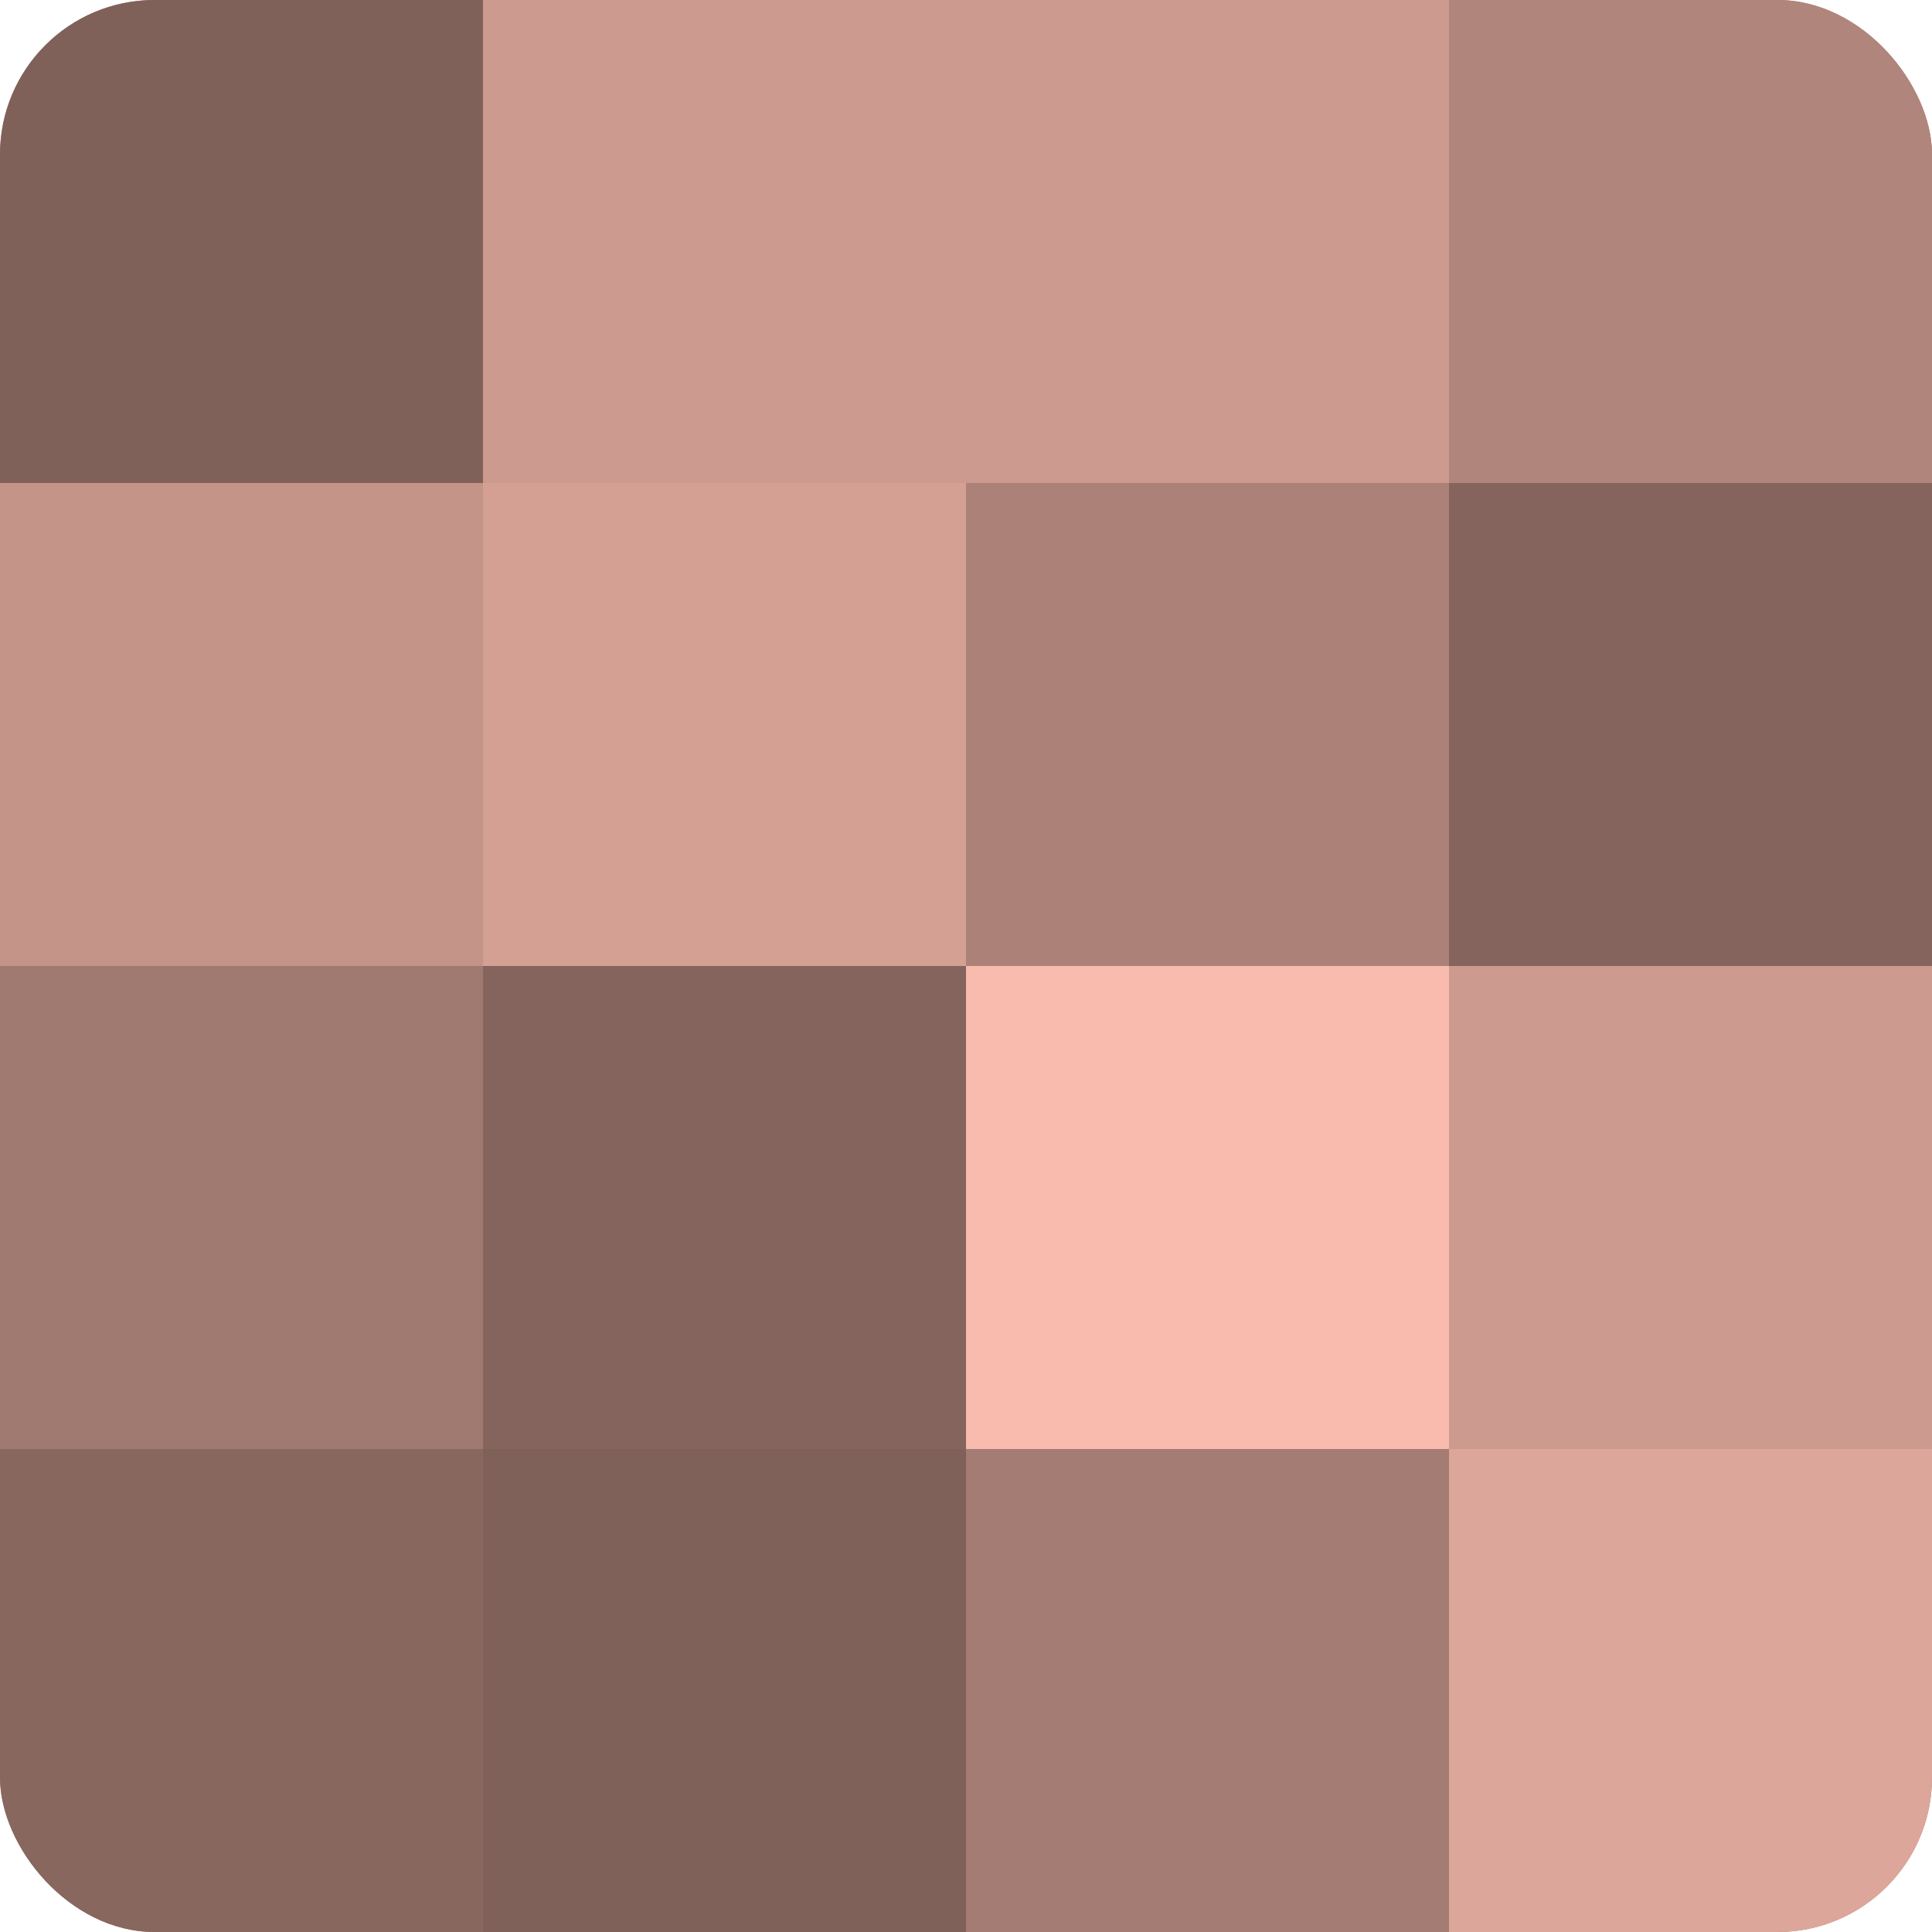 <?xml version="1.0" encoding="UTF-8"?>
<svg xmlns="http://www.w3.org/2000/svg" width="60" height="60" viewBox="0 0 100 100" preserveAspectRatio="xMidYMid meet"><defs><clipPath id="c" width="100" height="100"><rect width="100" height="100" rx="8" ry="8"/></clipPath></defs><g clip-path="url(#c)"><rect width="100" height="100" fill="#a07970"/><rect width="25" height="25" fill="#80615a"/><rect y="25" width="25" height="25" fill="#c49489"/><rect y="50" width="25" height="25" fill="#a07970"/><rect y="75" width="25" height="25" fill="#88675f"/><rect x="25" width="25" height="25" fill="#cc9a8f"/><rect x="25" y="25" width="25" height="25" fill="#d4a094"/><rect x="25" y="50" width="25" height="25" fill="#84645d"/><rect x="25" y="75" width="25" height="25" fill="#80615a"/><rect x="50" width="25" height="25" fill="#cc9a8f"/><rect x="50" y="25" width="25" height="25" fill="#ac8278"/><rect x="50" y="50" width="25" height="25" fill="#f8bbad"/><rect x="50" y="75" width="25" height="25" fill="#a47c73"/><rect x="75" width="25" height="25" fill="#b0857b"/><rect x="75" y="25" width="25" height="25" fill="#84645d"/><rect x="75" y="50" width="25" height="25" fill="#cc9a8f"/><rect x="75" y="75" width="25" height="25" fill="#dca69a"/></g></svg>
